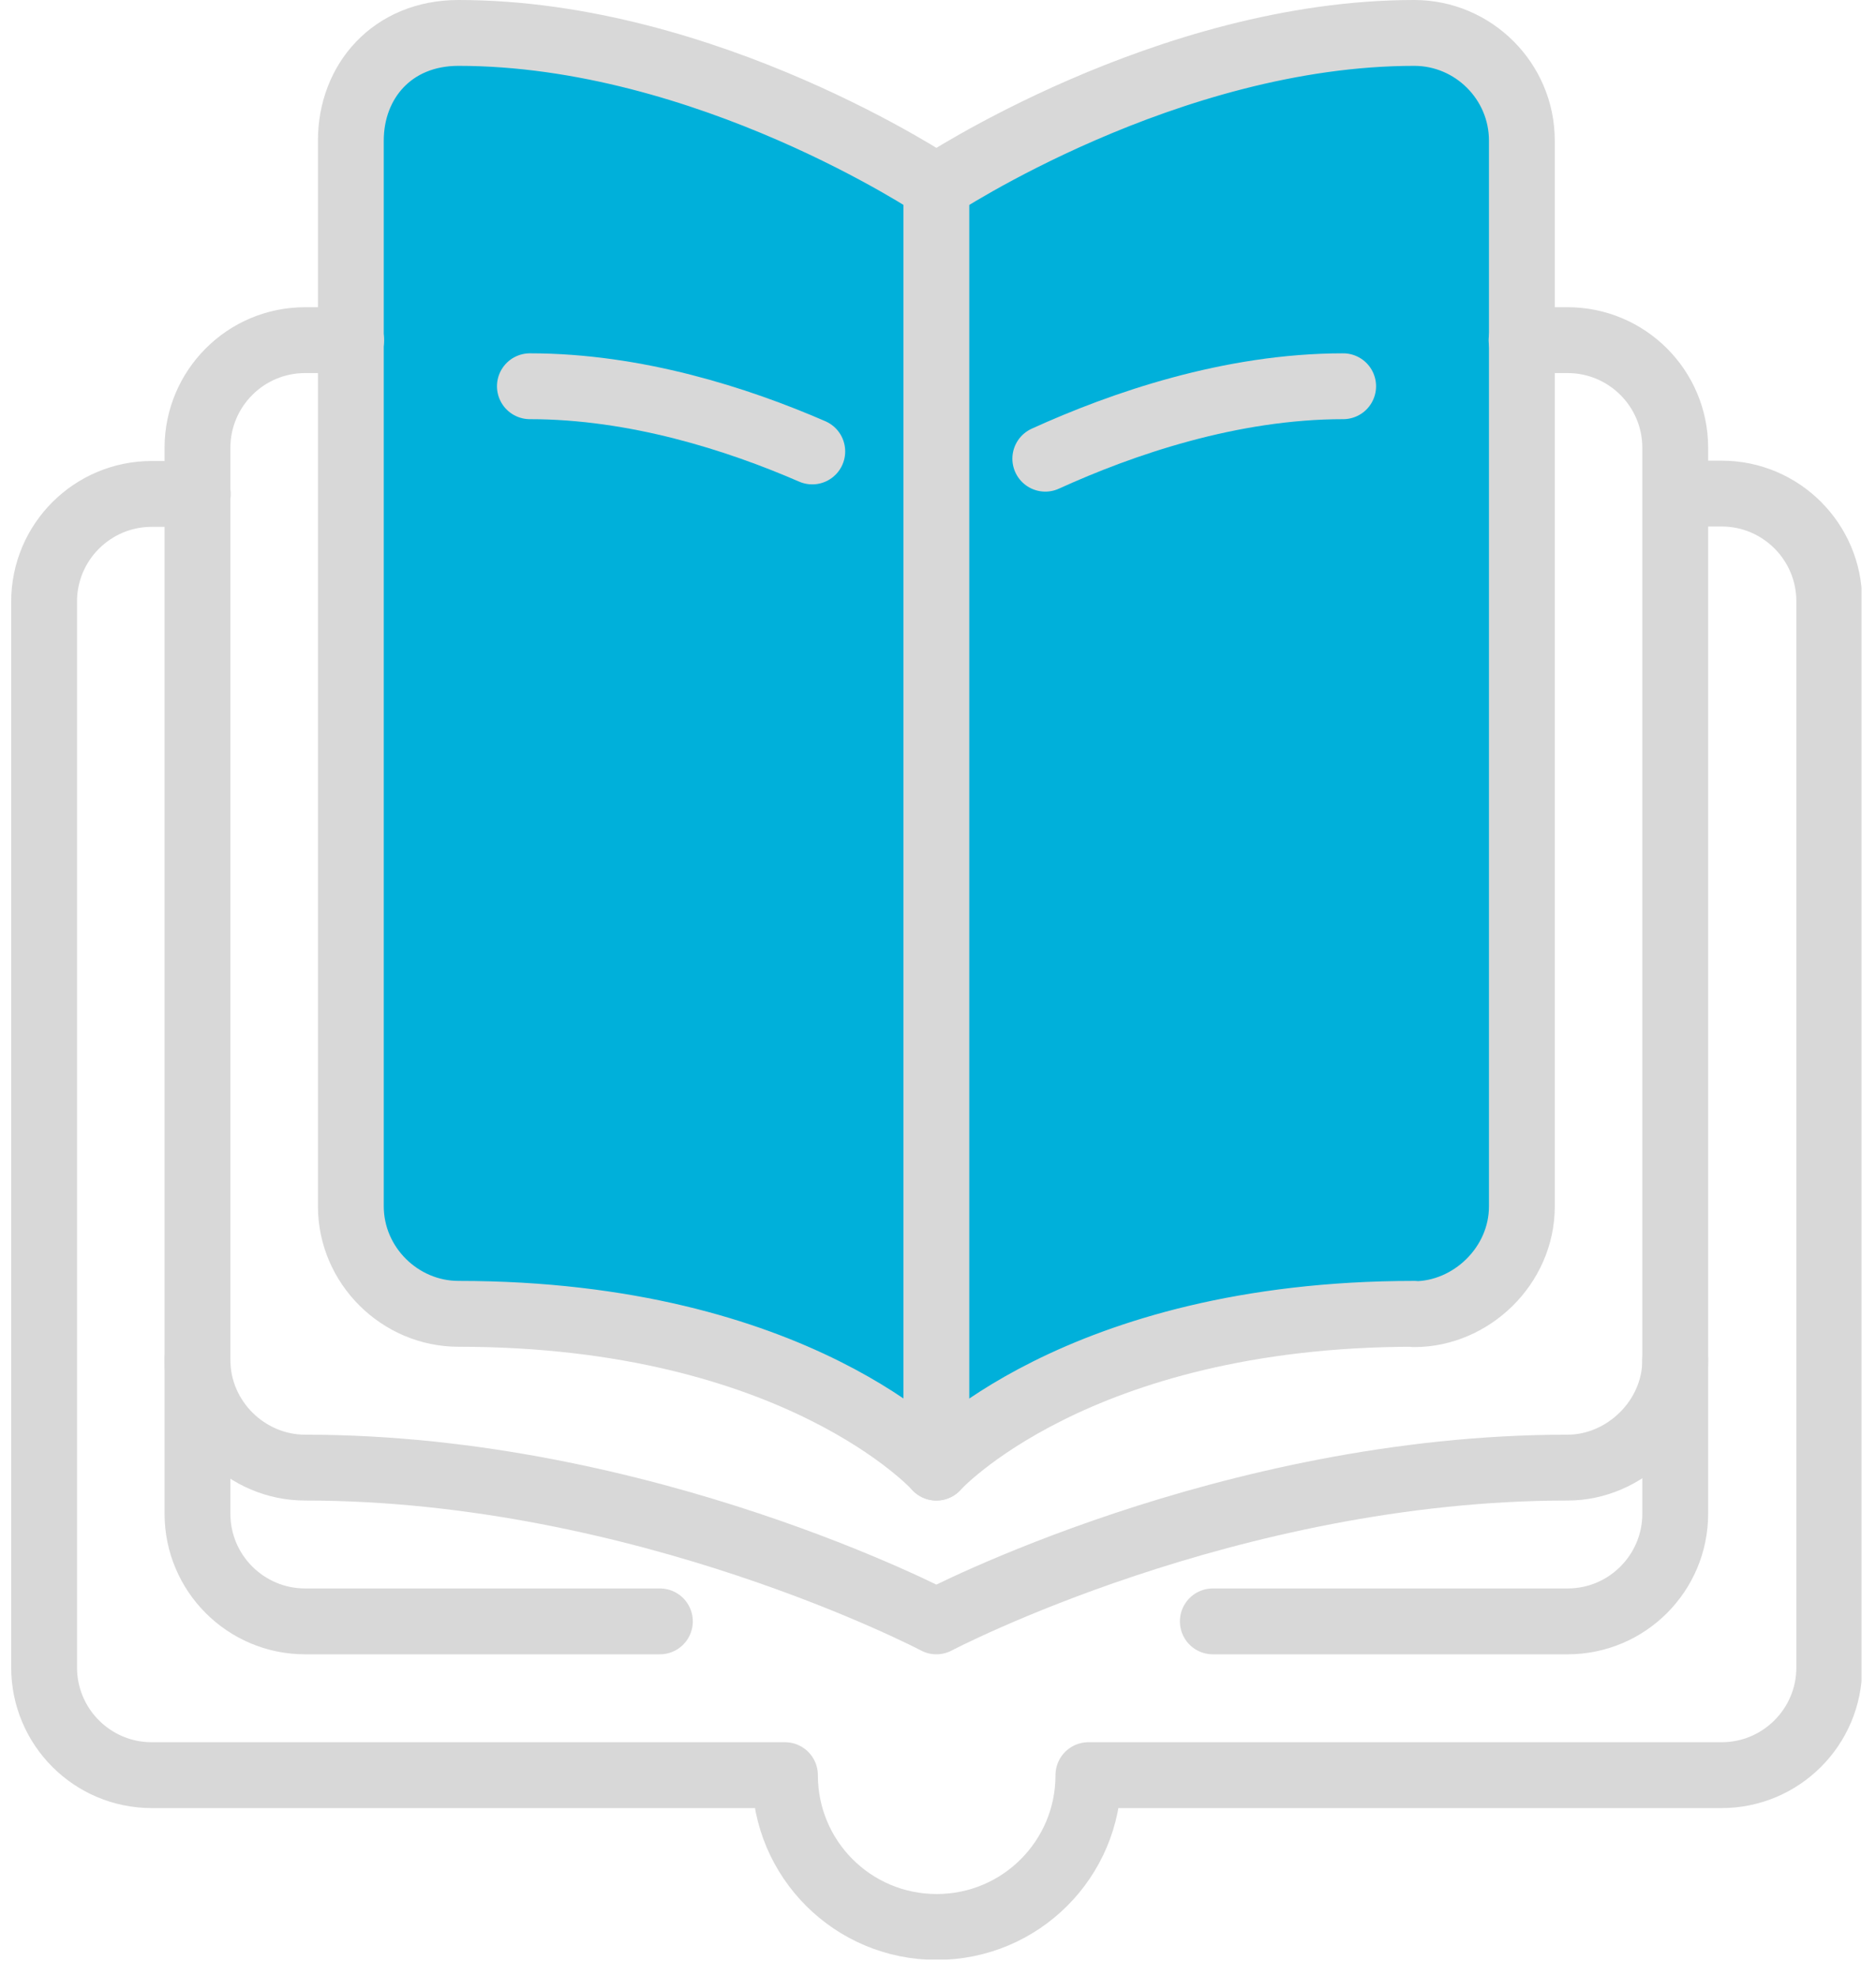 <svg width="57" height="60" viewBox="0 0 57 60" fill="none" xmlns="http://www.w3.org/2000/svg">
<g clip-path="url(#clip0_474_2030)">
<path d="M42.97 39.9C32.67 39.9 28.45 44.57 28.45 44.57C28.45 44.57 24.25 39.9 13.93 39.9C12.16 39.9 10.66 38.44 10.66 36.63L10.66 4.27C10.66 2.47 11.92 1 13.93 1C21.48 1 28.45 5.67 28.45 5.67C28.45 5.67 35.47 1 42.97 1C44.76 1 46.24 2.46 46.24 4.27L46.24 36.64C46.24 38.44 44.7 39.91 42.97 39.91L42.97 39.9Z" fill="#00B0DA"/>
<path d="M6.01 15L4.61 15C2.81 15 1.34 16.46 1.34 18.27L1.34 50.64C1.34 52.44 2.8 53.91 4.61 53.91L23.85 53.91C23.85 56.46 25.91 58.52 28.46 58.52C31.01 58.52 33.07 56.46 33.07 53.91L52.31 53.91C54.11 53.91 55.58 52.45 55.58 50.64L55.58 18.26C55.58 16.46 54.12 14.99 52.31 14.99L50.91 14.99" stroke="#D8D8D8" stroke-width="2" stroke-linecap="round" stroke-linejoin="round"/>
<path d="M46.23 10.33L47.63 10.33C49.43 10.33 50.9 11.79 50.9 13.6L50.9 45.97C50.9 47.77 49.44 49.24 47.63 49.24L36.85 49.24" stroke="#D8D8D8" stroke-width="2" stroke-miterlimit="10" stroke-linecap="round"/>
<path d="M20.05 49.24L9.27 49.24C7.47 49.24 6 47.78 6 45.97L6 13.6C6 11.8 7.46 10.33 9.27 10.33L10.67 10.33" stroke="#D8D8D8" stroke-width="2" stroke-miterlimit="10" stroke-linecap="round"/>
<path d="M50.9 41.3C50.9 43.1 49.36 44.57 47.63 44.57C37.33 44.57 28.45 49.24 28.45 49.24C28.45 49.24 19.58 44.57 9.27 44.57C7.5 44.57 6 43.11 6 41.3" stroke="#D8D8D8" stroke-width="2" stroke-linecap="round" stroke-linejoin="round"/>
<path d="M42.97 39.9C32.67 39.9 28.45 44.57 28.45 44.57C28.45 44.57 24.25 39.9 13.93 39.9C12.16 39.9 10.66 38.44 10.66 36.63L10.66 4.27C10.66 2.47 11.92 1 13.93 1C21.48 1 28.45 5.67 28.45 5.67C28.45 5.67 35.47 1 42.97 1C44.76 1 46.24 2.46 46.24 4.27L46.24 36.64C46.24 38.44 44.7 39.91 42.97 39.91L42.97 39.9Z" stroke="#D8D8D8" stroke-width="2" stroke-linecap="round" stroke-linejoin="round"/>
<path d="M31.76 13.93C34.09 12.87 37.39 11.73 40.81 11.73" stroke="#D8D8D8" stroke-width="2" stroke-miterlimit="10" stroke-linecap="round"/>
<path d="M16.1 11.73C19.31 11.73 22.4 12.72 24.68 13.71" stroke="#D8D8D8" stroke-width="2" stroke-miterlimit="10" stroke-linecap="round"/>
<path d="M28.45 5.67L28.45 44.57" stroke="#D8D8D8" stroke-width="2" stroke-miterlimit="10" stroke-linecap="round"/>
</g>
<defs>
<clipPath id="clip0_474_2030">
<rect width="56.22" height="59.51" fill="white" transform="translate(0.34)"/>
</clipPath>
</defs>
</svg>
